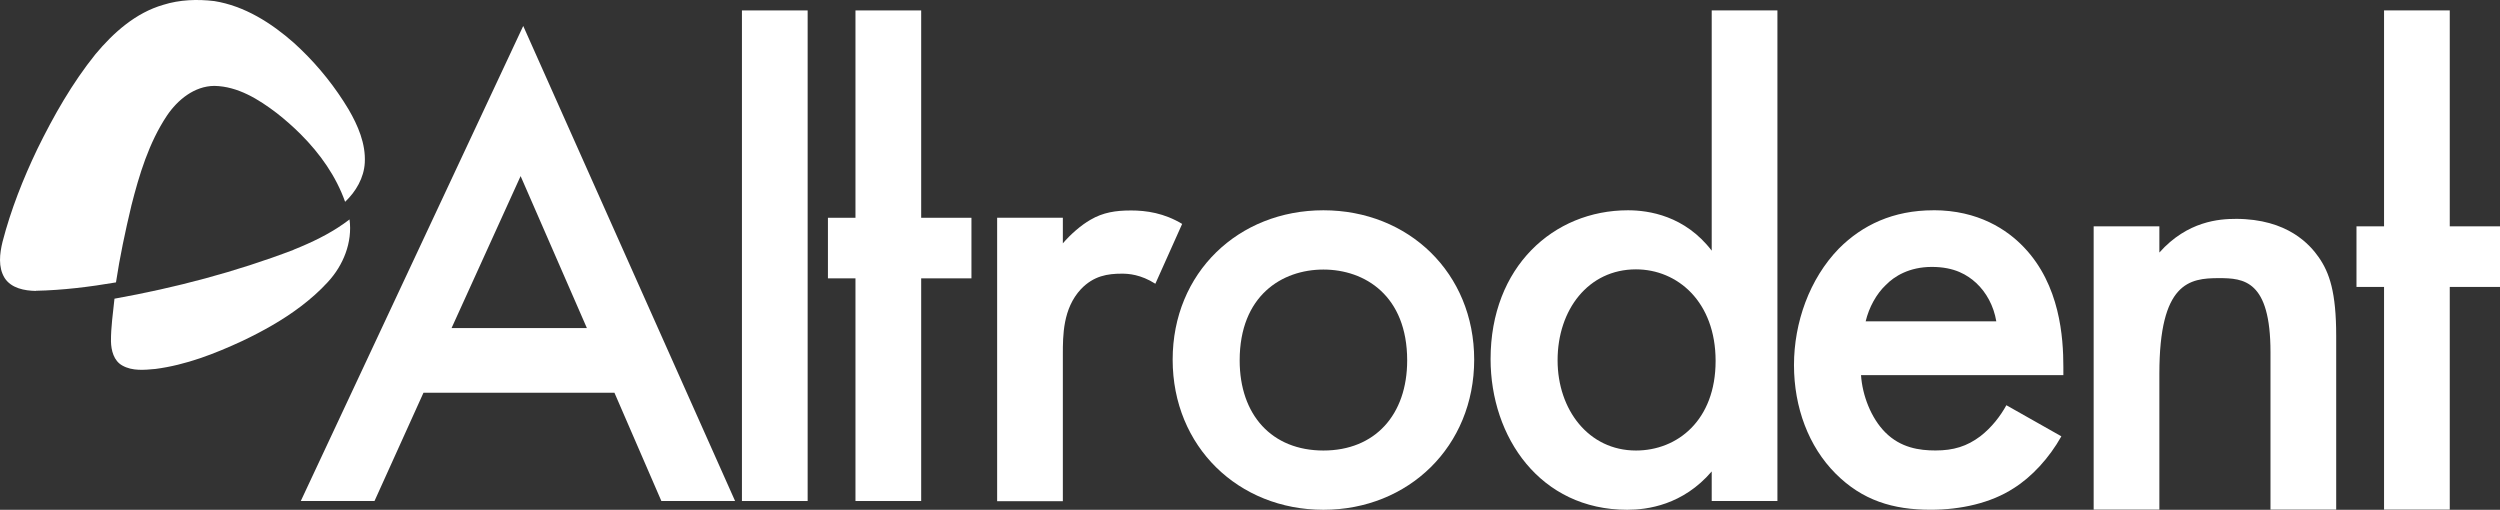 <?xml version="1.0" encoding="UTF-8"?>
<svg id="Layer_2" data-name="Layer 2" xmlns="http://www.w3.org/2000/svg" viewBox="0 0 1014 206.77">
  <rect x="0" y="0" width="1014" height="206.77" fill="#333333" stroke="none"/>
  <defs>
    <style>
      .cls-1 {
        fill: #fff;
      }

      .cls-2 {
        fill: none;
      }
    </style>
  </defs>
  <g id="Layer_1-2" data-name="Layer 1">
    <g>
      <path class="cls-2" d="m536.78,109.33c-16.84,0-33.97,10.62-33.97,36.85,0,22.14,13.06,36.55,33.97,36.55s33.97-14.48,33.97-36.55c0-26.24-17.14-36.85-33.97-36.85Z"/>
      <path class="cls-2" d="m783.58,108.27c-9.21,0-15.25,3.79-18.72,7.36-3.78,3.56-6.79,9.02-8.15,14.71h53c-1.06-6.29-4.08-11.75-8.15-15.55-3.55-3.26-9.21-6.52-17.97-6.52Z"/>
      <path class="cls-2" d="m663.54,109.26c-19.33,0-31.78,16.38-31.78,36.85v.08c0,19.94,12.53,36.55,31.78,36.55,16.84,0,32.31-12.28,32.31-36.32s-15.48-37.16-32.31-37.16Z"/>
      <polygon class="cls-2" points="183.15 133.07 238.04 133.07 211.16 71.42 183.15 133.07"/>
      <path class="cls-1" d="m132.95,114.41c6.29-6.76,10.07-16.13,8.82-25.41-6,4.64-12.78,8.13-19.76,11.08-.98.42-1.97.82-2.96,1.22l.03.03c-23.47,8.95-47.92,15.38-72.65,19.82-.58,5.76-1.47,11.53-1.42,17.35.08,3.65,1.14,7.84,4.59,9.75,4.09,2.33,9.01,1.8,13.49,1.39,12.32-1.61,24.03-6.16,35.24-11.37,8.26-3.93,16.38-8.45,23.68-13.99,3.92-2.97,7.61-6.23,10.95-9.87Z"/>
      <path class="cls-1" d="m53.24,83.57c3.24-12.75,7.12-25.64,14.47-36.67,4.32-6.41,11.14-12,19.23-12.06,9.53.17,17.99,5.45,25.36,11.07,3.38,2.65,6.64,5.52,9.7,8.58,7.8,7.81,14.28,16.94,17.98,27.37,4.38-4.15,7.65-9.74,7.98-15.88.42-7.69-2.77-15.07-6.57-21.6-5.34-8.92-11.89-17.16-19.4-24.39-.91-.88-1.83-1.75-2.78-2.6C110.05,9.32,99.22,2.41,86.94.44c-6.9-.83-14.05-.58-20.73,1.52-11.2,3.24-20.17,11.26-27.49,20.02-9.45,11.76-16.93,24.92-23.56,38.44-5.79,12.09-10.75,24.64-14.13,37.64-1.16,4.79-1.86,10.29.86,14.71,2.69,4.15,8.04,5.15,12.64,5.23v-.06c10.89-.22,21.76-1.57,32.51-3.4,1.58-10.42,3.77-20.74,6.21-30.97Z"/>
      <path class="cls-1" d="m122,203.21h29.9l19.86-43.91h77.46l19.03,43.91h29.9L212.22,10.53l-90.22,192.68Zm61.15-70.14l28.01-61.65,26.88,61.65h-54.89Z"/>
      <rect class="cls-1" x="300.93" y="4.23" width="26.65" height="198.98"/>
      <polygon class="cls-1" points="373.63 4.23 346.98 4.23 346.98 88.33 335.81 88.33 335.81 112.9 346.98 112.9 346.98 203.21 373.63 203.21 373.63 112.9 394.02 112.9 394.02 88.33 373.63 88.33 373.63 4.23"/>
      <path class="cls-1" d="m458.57,85.37c-5.97,0-11.17.76-16.31,3.79-3.85,2.2-8.15,5.99-11.17,9.55v-10.39h-26.65v114.96h26.65v-59.53c0-7.66,0-18.58,7.32-26.46,5.21-5.46,10.87-6.29,16.61-6.29,2.72,0,7.63.3,13.59,4.09l10.87-24.27c-7.32-4.4-14.42-5.46-20.91-5.46Z"/>
      <path class="cls-1" d="m536.78,85.29c-34.5,0-61.15,25.33-61.15,60.59s26.65,60.89,61.15,60.89,61.15-25.71,61.15-60.89-26.65-60.59-61.15-60.59Zm0,97.44c-20.91,0-33.97-14.41-33.97-36.55,0-26.24,17.14-36.85,33.97-36.85s33.97,10.62,33.97,36.85c0,22.07-13.06,36.55-33.97,36.55Z"/>
      <path class="cls-1" d="m694.27,101.67c-10.87-14.18-25.52-16.38-33.97-16.38-30.2,0-55.72,22.98-55.72,60.36,0,31.62,20.08,61.12,55.41,61.12,8.15,0,22.57-1.9,34.28-15.55v11.98h26.65V4.23h-26.65v97.44Zm-30.73,81.06c-19.25,0-31.78-16.61-31.78-36.55v-.08c0-20.47,12.46-36.85,31.78-36.85,16.84,0,32.31,13.12,32.31,37.16s-15.48,36.32-32.31,36.32Z"/>
      <path class="cls-1" d="m784.19,85.29c-16.31,0-28.84,5.99-38.35,15.54-11.93,12.28-18.2,30.03-18.2,47.24s5.96,33.06,16.84,43.98c10.87,10.92,23.33,14.71,38.58,14.71,12.23,0,24.46-2.73,33.67-8.72,7.4-4.63,14.42-12.28,19.33-21.01v-.08l-22.27-12.59c-2.42,4.4-5.96,9.02-10.57,12.59-5.44,4.09-10.87,5.76-18.19,5.76-6.49,0-14.12-1.06-20.38-7.36-5.74-5.76-9.29-15.01-9.82-23.2h82.07v-3.26c0-12.06-1.36-33.29-16.01-48.61-6.79-7.13-18.5-15.01-36.69-15.01Zm-27.48,45.04c1.36-5.69,4.38-11.15,8.15-14.71,3.47-3.56,9.51-7.36,18.72-7.36s14.42,3.26,17.97,6.52c4.08,3.79,7.1,9.25,8.15,15.55h-53Z"/>
      <path class="cls-1" d="m906.79,88.78c-6.49,0-19.55.83-30.95,13.65v-10.62h-26.65v114.88h26.65v-55.13c0-37.08,12.23-38.75,24.16-38.75,10.04,0,20.91.83,20.91,30.03v63.85h26.65v-70.45c0-17.74-2.72-25.63-7.1-31.92-3.47-4.93-12.46-15.55-33.67-15.55Z"/>
      <polygon class="cls-1" points="993.62 91.81 993.62 4.23 966.97 4.23 966.97 91.81 955.79 91.81 955.79 116.38 966.97 116.38 966.97 206.7 993.62 206.7 993.62 116.38 1014 116.38 1014 91.81 993.62 91.81"/>
    </g>
  </g>
</svg>
